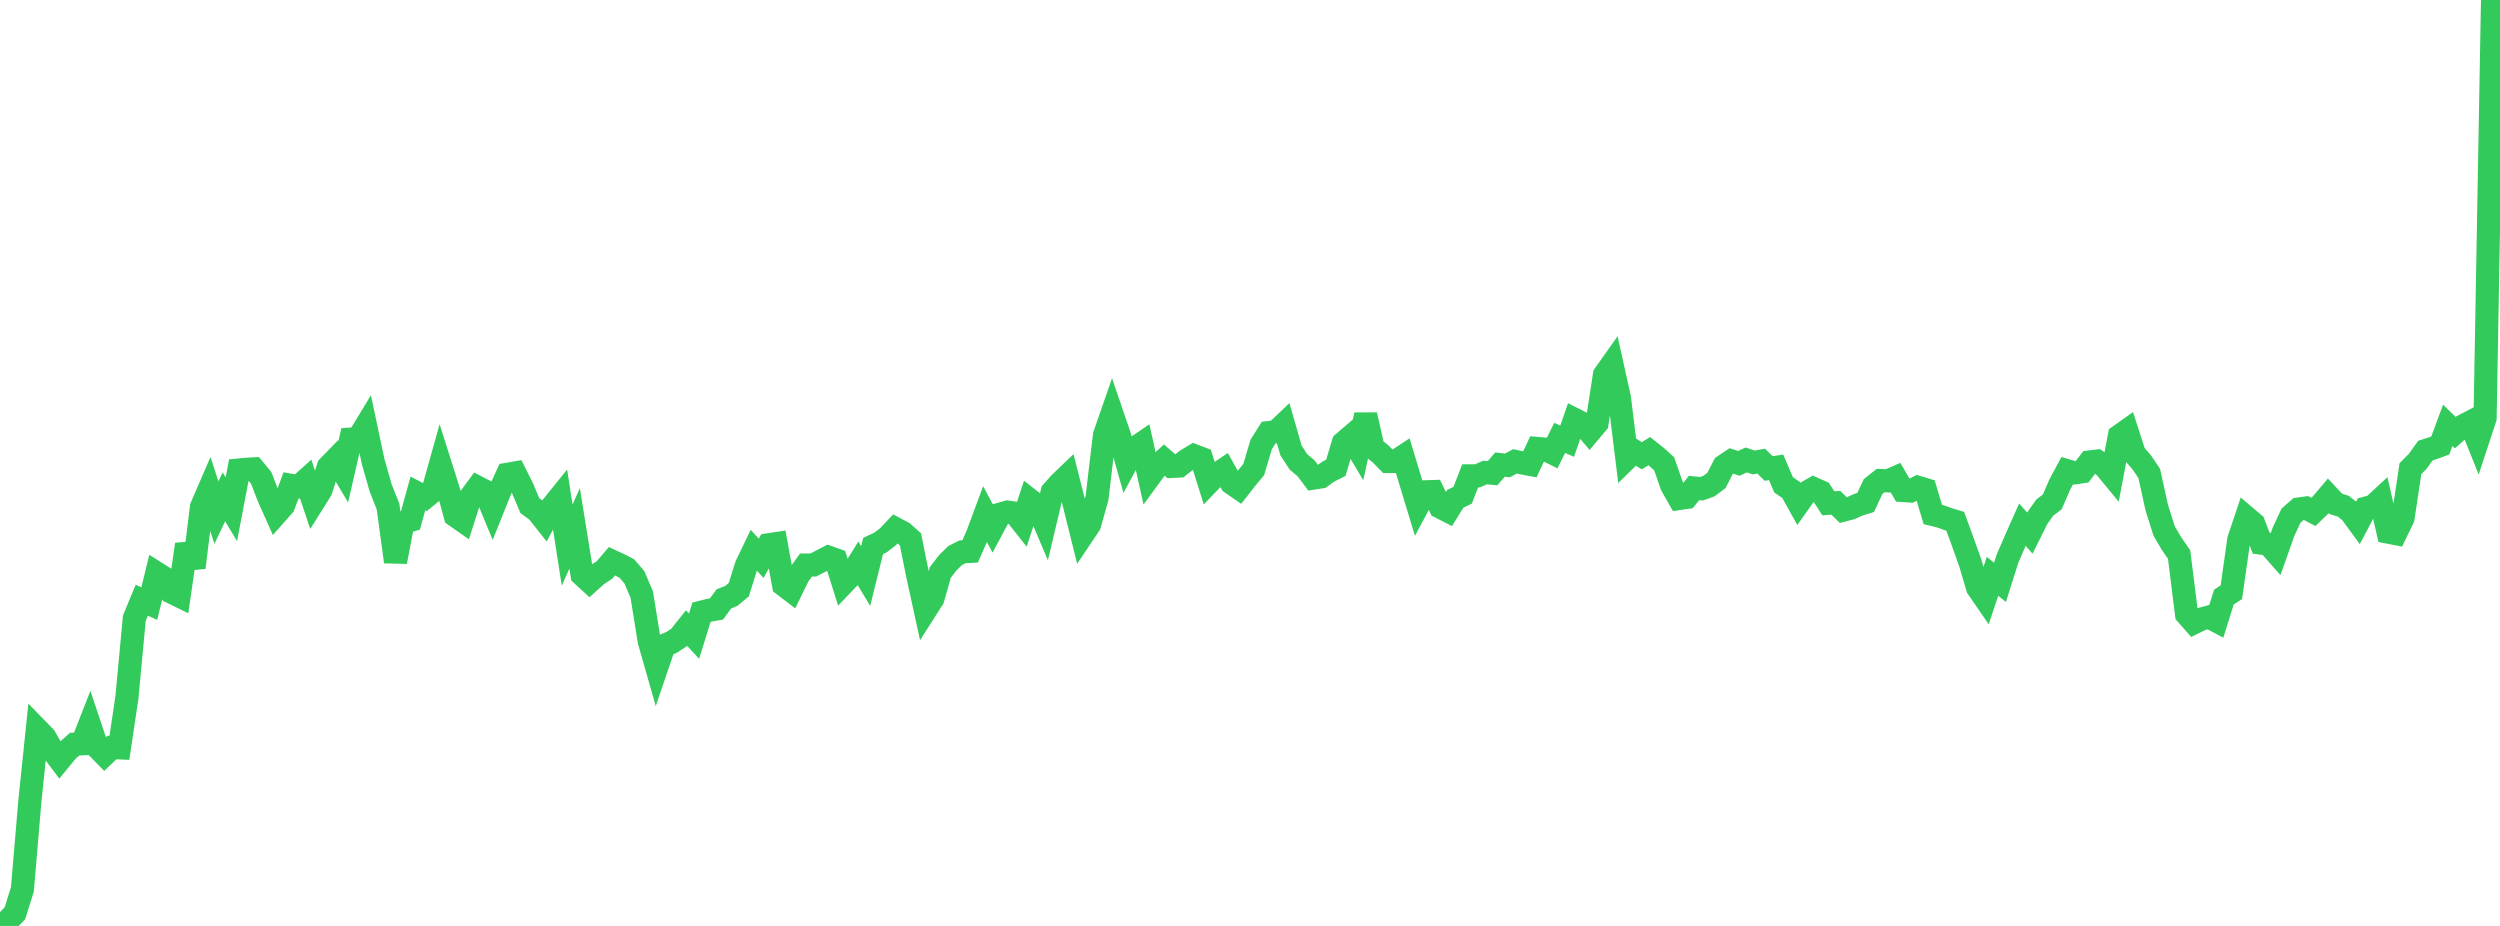 <?xml version="1.0" standalone="no"?>
<!DOCTYPE svg PUBLIC "-//W3C//DTD SVG 1.1//EN" "http://www.w3.org/Graphics/SVG/1.1/DTD/svg11.dtd">

<svg width="135" height="50" viewBox="0 0 135 50" preserveAspectRatio="none" 
  xmlns="http://www.w3.org/2000/svg"
  xmlns:xlink="http://www.w3.org/1999/xlink">


<polyline points="0.0, 50.0 0.403, 49.736 0.806, 49.314 1.209, 48.029 1.612, 43.271 2.015, 39.388 2.418, 39.802 2.821, 40.5 3.224, 41.034 3.627, 40.542 4.03, 40.184 4.433, 40.166 4.836, 39.137 5.239, 40.337 5.642, 40.751 6.045, 40.365 6.448, 40.383 6.851, 37.678 7.254, 33.385 7.657, 32.412 8.06, 32.594 8.463, 30.951 8.866, 31.205 9.269, 31.982 9.672, 32.179 10.075, 29.398 10.478, 30.647 10.881, 27.375 11.284, 26.442 11.687, 27.681 12.09, 26.829 12.493, 27.498 12.896, 25.382 13.299, 25.342 13.701, 25.319 14.104, 25.805 14.507, 26.847 14.91, 27.75 15.313, 27.294 15.716, 26.21 16.119, 26.281 16.522, 25.92 16.925, 27.113 17.328, 26.469 17.731, 25.209 18.134, 24.794 18.537, 25.471 18.94, 23.711 19.343, 23.682 19.746, 23.016 20.149, 24.922 20.552, 26.339 20.955, 27.359 21.358, 30.337 21.761, 28.22 22.164, 28.1 22.567, 26.646 22.97, 26.857 23.373, 26.528 23.776, 25.089 24.179, 26.36 24.582, 27.843 24.985, 28.124 25.388, 26.862 25.791, 26.316 26.194, 26.525 26.597, 27.5 27.0, 26.498 27.403, 25.612 27.806, 25.542 28.209, 26.348 28.612, 27.305 29.015, 27.597 29.418, 28.105 29.821, 27.346 30.224, 26.846 30.627, 29.437 31.03, 28.531 31.433, 31.036 31.836, 31.407 32.239, 31.044 32.642, 30.779 33.045, 30.306 33.448, 30.493 33.851, 30.701 34.254, 31.169 34.657, 32.112 35.06, 34.624 35.463, 36.036 35.866, 34.851 36.269, 34.687 36.672, 34.422 37.075, 33.916 37.478, 34.355 37.881, 33.058 38.284, 32.956 38.687, 32.886 39.09, 32.339 39.493, 32.178 39.896, 31.842 40.299, 30.548 40.701, 29.711 41.104, 30.148 41.507, 29.417 41.91, 29.357 42.313, 31.584 42.716, 31.892 43.119, 31.071 43.522, 30.513 43.925, 30.508 44.328, 30.298 44.731, 30.089 45.134, 30.23 45.537, 31.508 45.94, 31.086 46.343, 30.439 46.746, 31.105 47.149, 29.482 47.552, 29.291 47.955, 28.981 48.358, 28.552 48.761, 28.765 49.164, 29.125 49.567, 31.117 49.97, 32.96 50.373, 32.329 50.776, 30.915 51.179, 30.389 51.582, 29.996 51.985, 29.796 52.388, 29.775 52.791, 28.857 53.194, 27.771 53.597, 28.52 54.0, 27.767 54.403, 27.653 54.806, 27.712 55.209, 28.221 55.612, 26.998 56.015, 27.313 56.418, 28.26 56.821, 26.557 57.224, 26.104 57.627, 25.717 58.03, 27.306 58.433, 28.926 58.836, 28.324 59.239, 26.89 59.642, 23.503 60.045, 22.343 60.448, 23.523 60.851, 24.964 61.254, 24.219 61.657, 23.945 62.06, 25.763 62.463, 25.212 62.866, 24.838 63.269, 25.188 63.672, 25.166 64.075, 24.847 64.478, 24.605 64.881, 24.759 65.284, 26.046 65.687, 25.629 66.09, 25.359 66.493, 26.08 66.896, 26.358 67.299, 25.842 67.701, 25.357 68.104, 24 68.507, 23.36 68.91, 23.313 69.313, 22.93 69.716, 24.328 70.119, 24.946 70.522, 25.283 70.925, 25.817 71.328, 25.754 71.731, 25.467 72.134, 25.264 72.537, 23.918 72.94, 23.574 73.343, 24.252 73.746, 22.404 74.149, 24.188 74.552, 24.511 74.955, 24.921 75.358, 24.916 75.761, 24.651 76.164, 25.985 76.567, 27.312 76.97, 26.558 77.373, 26.545 77.776, 27.385 78.179, 27.591 78.582, 26.939 78.985, 26.741 79.388, 25.696 79.791, 25.694 80.194, 25.515 80.597, 25.554 81.0, 25.089 81.403, 25.132 81.806, 24.913 82.209, 25 82.612, 25.075 83.015, 24.217 83.418, 24.252 83.821, 24.453 84.224, 23.646 84.627, 23.823 85.03, 22.654 85.433, 22.857 85.836, 23.329 86.239, 22.848 86.642, 20.238 87.045, 19.669 87.448, 21.486 87.851, 24.753 88.254, 24.359 88.657, 24.611 89.06, 24.361 89.463, 24.681 89.866, 25.048 90.269, 26.211 90.672, 26.919 91.075, 26.859 91.478, 26.351 91.881, 26.392 92.284, 26.247 92.687, 25.945 93.09, 25.16 93.493, 24.89 93.896, 25.021 94.299, 24.836 94.701, 24.973 95.104, 24.901 95.507, 25.297 95.91, 25.237 96.313, 26.181 96.716, 26.456 97.119, 27.18 97.522, 26.614 97.925, 26.381 98.328, 26.56 98.731, 27.178 99.134, 27.149 99.537, 27.546 99.94, 27.441 100.343, 27.259 100.746, 27.133 101.149, 26.269 101.552, 25.949 101.955, 25.966 102.358, 25.79 102.761, 26.486 103.164, 26.515 103.567, 26.314 103.97, 26.438 104.373, 27.782 104.776, 27.88 105.179, 28.028 105.582, 28.15 105.985, 29.249 106.388, 30.381 106.791, 31.738 107.194, 32.325 107.597, 31.121 108.0, 31.446 108.403, 30.171 108.806, 29.238 109.209, 28.332 109.612, 28.789 110.015, 27.979 110.418, 27.409 110.821, 27.104 111.224, 26.175 111.627, 25.42 112.03, 25.536 112.433, 25.474 112.836, 24.947 113.239, 24.899 113.642, 25.179 114.045, 25.667 114.448, 23.538 114.851, 23.253 115.254, 24.503 115.657, 24.971 116.06, 25.567 116.463, 27.406 116.866, 28.681 117.269, 29.362 117.672, 29.949 118.075, 33.169 118.478, 33.625 118.881, 33.427 119.284, 33.32 119.687, 33.532 120.09, 32.244 120.493, 31.982 120.896, 29.141 121.299, 27.938 121.701, 28.279 122.104, 29.33 122.507, 29.388 122.91, 29.846 123.313, 28.706 123.716, 27.845 124.119, 27.49 124.522, 27.433 124.925, 27.643 125.328, 27.254 125.731, 26.78 126.134, 27.21 126.537, 27.334 126.94, 27.656 127.343, 28.207 127.746, 27.443 128.149, 27.333 128.552, 26.96 128.955, 28.733 129.358, 28.811 129.761, 27.981 130.164, 25.307 130.567, 24.899 130.97, 24.333 131.373, 24.204 131.776, 24.055 132.179, 22.97 132.582, 23.362 132.985, 23.009 133.388, 22.798 133.791, 23.802 134.194, 22.578 134.597, 0.0 135.0, 6.279" fill="none" stroke="#32ca5b" stroke-width="1.25"/>

</svg>